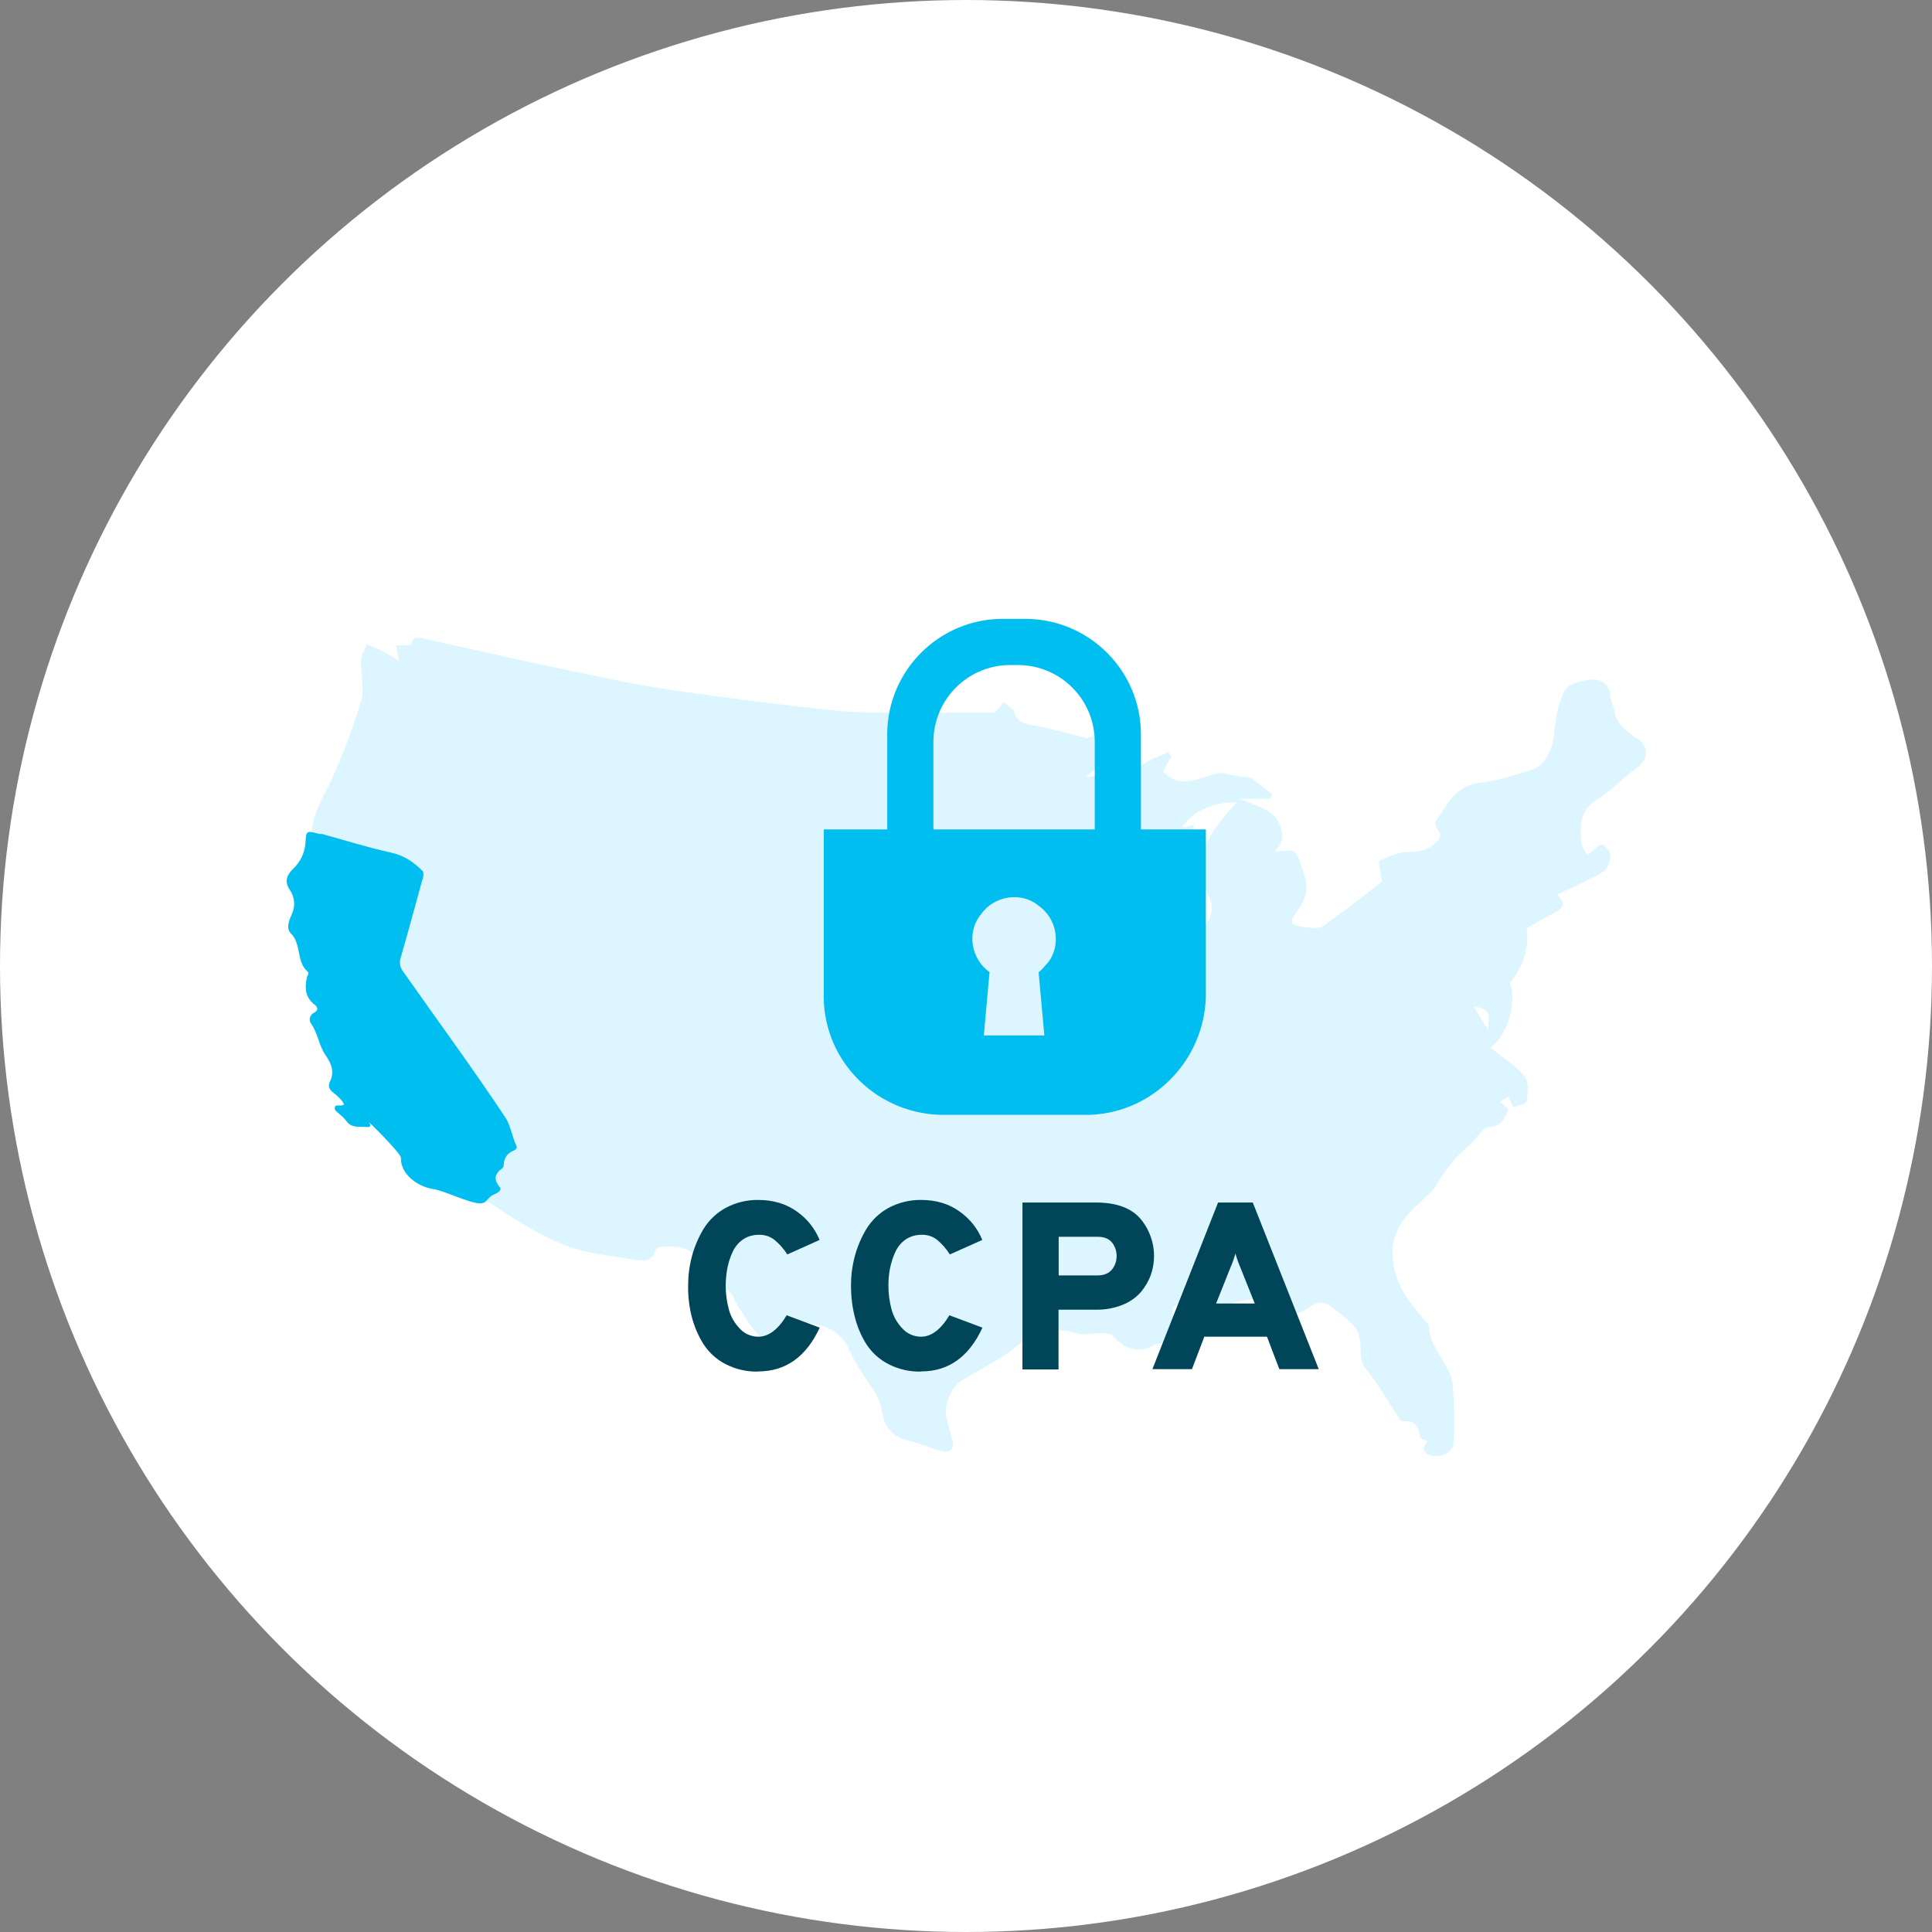 <svg width="128" height="128" viewBox="0 0 128 128" fill="none" xmlns="http://www.w3.org/2000/svg">
<rect x="0" y="0" width="128" height="128" fill="#808080" stroke="none"/>
<circle cx="64" cy="64" r="64" fill="white"/>
<path d="M108.44 48.94C107.79 48.48 107.11 47.99 106.96 47.11C106.9 46.75 106.7 46.41 106.67 46.05C106.67 45.77 106.55 45.51 106.35 45.31C106.15 45.12 105.88 45.02 105.6 45.02C104.93 45.05 103.94 45.26 103.7 45.7C103.22 46.59 103.05 47.68 102.95 48.71C102.87 49.61 102.36 50.74 101.5 51C100.37 51.35 99.22 51.73 98.05 51.86C96.39 52.05 95.9 53.34 95.12 54.4C95.05 54.49 95.1 54.75 95.19 54.86C95.58 55.34 95.43 55.6 94.96 55.97C94.45 56.38 93.98 56.43 93.35 56.44C92.69 56.45 92 56.73 91.4 57.04C91.28 57.1 91.48 57.78 91.56 58.42C90.39 59.31 89.05 60.37 87.66 61.36C87.4 61.54 86.89 61.49 86.51 61.43C85.41 61.27 85.34 61.19 86.01 60.27C86.64 59.4 86.68 58.57 86.3 57.64C86.13 57.23 86.06 56.69 85.76 56.45C85.51 56.25 84.96 56.41 84.44 56.41C85.3 55.63 84.9 54.66 84.46 54.12C83.98 53.53 82.99 53.33 82.14 52.92H84.16L84.26 52.6L82.92 51.54C82.43 51.47 82.09 51.42 81.74 51.37C81.4 51.32 81.06 51.16 80.75 51.23C79.51 51.47 78.28 52.36 77.08 51.14C77.06 51.12 77.06 51.09 77.05 51.07L77.62 50.12L77.39 49.83C76.87 50.07 76.33 50.27 75.84 50.56C75.18 50.95 74.57 51.44 73.91 51.84C73.74 51.94 73.25 51.87 73.25 51.86C73.18 50.95 72.5 51.57 71.96 51.46C72.55 50.99 72.98 50.51 73.51 50.25C74.62 49.7 74.64 49.75 74.8 49.17C73.78 49.1 72.83 48.42 72.04 48.91C70.82 48.61 69.81 48.32 68.79 48.11C68.12 47.98 67.43 48.01 67.19 47.15C67.12 46.9 66.73 46.72 66.49 46.52L65.93 47.21C63.36 47.21 60.71 47.23 58.06 47.21C57 47.2 55.94 47.15 54.89 47.03C52.51 46.77 50.13 46.49 47.76 46.17C45.6 45.87 43.43 45.6 41.29 45.16C36.91 44.28 32.54 43.32 28.19 42.33C27.58 42.19 27.31 42.23 27.22 42.76H26.24C26.29 43.04 26.33 43.27 26.43 43.79C25.9 43.47 25.59 43.26 25.25 43.09C24.95 42.94 24.61 42.83 24.3 42.7C24.17 43.04 23.93 43.37 23.92 43.71C23.88 44.66 24.18 45.68 23.9 46.54C23.23 48.66 22.45 50.77 21.43 52.74C20.9 53.77 20.57 54.67 20.64 55.82C20.68 56.46 20.39 57.19 20.05 57.77C19.65 58.4 19.52 59.16 19.69 59.88C19.77 60.29 19.92 60.83 19.73 61.13C19.27 61.86 19.6 62.4 19.89 63.03C20.22 63.77 20.69 64.58 20.62 65.32C20.54 66.15 20.98 66.58 21.27 67.2C21.52 67.75 21.25 68.52 21.23 69.19C21.23 69.32 21.34 69.45 21.4 69.58C21.86 70.51 22.53 71.37 22.34 72.51C22.31 72.65 22.64 72.97 22.85 73.03C23.57 73.22 24.05 73.74 24.63 74.11C25.71 74.8 26.26 75.82 26.91 76.8C27.03 76.98 27.46 77.22 27.44 77.43C27.37 78.02 28.73 78.56 29.16 78.6C30.37 78.69 31.54 79.09 32.55 79.76C34.08 80.78 35.66 81.78 37.36 82.47C38.75 83.04 40.34 83.19 41.86 83.43C42.43 83.52 43.19 83.69 43.44 82.81C43.47 82.71 43.67 82.61 43.79 82.6C44.61 82.57 45.43 82.51 46.07 83.21C46.85 84.07 47.68 84.89 48.47 85.74C48.6 85.88 48.61 86.1 48.73 86.26C49.23 87.01 49.66 87.84 50.28 88.49C51.24 89.51 51.81 89.39 52.66 88.28C52.87 88.01 53.25 87.63 53.52 87.66C54.71 87.79 55.74 88.2 56.26 89.43C56.61 90.25 57.14 90.99 57.64 91.74C58.01 92.28 58.32 92.76 58.42 93.47C58.54 94.37 59.05 95.21 60.19 95.45C60.95 95.6 61.65 95.97 62.41 96.14C62.89 96.25 63.26 96.05 63.1 95.45C62.97 94.99 62.86 94.52 62.73 94.06C62.48 93.13 62.94 91.94 63.78 91.42C64.91 90.72 66.14 90.15 67.16 89.33C68.42 88.31 69.67 87.83 71.3 88.33C71.84 88.49 72.48 88.31 73.07 88.33C73.32 88.33 73.66 88.39 73.79 88.55C74.42 89.31 75.34 89.66 76.19 89.24C76.72 88.97 77.12 88.89 77.68 89.14C77.89 89.23 78.5 89 78.57 88.8C78.71 88.38 78.49 87.98 77.91 87.96C77.84 87.96 77.78 87.93 77.73 87.89C77.76 87.66 77.85 87.44 77.79 87.28C77.4 86.32 78.06 86.43 78.67 86.39C79.2 86.36 79.73 86.2 80.29 86.09C80.54 86.65 81.17 86.48 81.67 86.33C83.37 85.84 84.12 86.01 85.18 87.33C85.7 87.1 86.3 86.93 86.77 86.59C87.38 86.16 87.86 86.25 88.37 86.69C88.81 87.07 89.3 87.4 89.69 87.82C89.91 88.1 90.06 88.43 90.1 88.78C90.22 89.44 89.99 90.09 90.53 90.74C91.35 91.74 91.98 92.89 92.7 93.98C92.76 94.08 92.86 94.15 92.98 94.16C93.77 94.08 93.98 94.54 94.08 95.19C94.1 95.32 94.43 95.41 94.61 95.51C94.18 95.87 94.24 96.2 94.71 96.41C95.31 96.67 96.29 96.24 96.31 95.62C96.38 94.33 96.35 93.04 96.24 91.75C96.1 90.32 94.65 89.33 94.67 87.8C94.67 87.74 94.55 87.68 94.5 87.61C94.09 87.1 93.64 86.61 93.27 86.06C92.02 84.23 91.9 82.21 93.03 80.76C93.58 80.05 94.32 79.49 94.94 78.83C95.17 78.59 95.28 78.26 95.48 77.98C95.79 77.53 96.13 77.1 96.48 76.68C96.77 76.36 97.12 76.09 97.44 75.79C97.85 75.4 98.22 74.72 98.65 74.68C99.47 74.61 99.67 74.14 99.94 73.49L99.36 73.01L99.94 72.64L100.26 73.37C100.57 73.23 101.14 73.11 101.16 72.94C101.23 72.39 101.29 71.66 100.99 71.29C100.4 70.58 99.56 70.07 98.77 69.43L98.75 69.4C99.95 68.55 100.48 66.28 100.04 65.13C100.87 64.03 101.34 62.85 101.14 61.48C101.75 61.14 102.35 60.81 102.96 60.48C103.68 60.09 103.71 59.85 103.17 59.27C104.19 58.77 105.25 58.32 106.23 57.74C106.52 57.57 106.68 57.02 106.7 56.63C106.7 56.4 106.26 55.93 106.11 55.96C105.8 56.03 105.55 56.36 105.18 56.66C105.06 56.44 104.8 56.15 104.77 55.84C104.66 54.72 104.65 53.66 105.87 52.92C106.79 52.37 107.51 51.52 108.4 50.91C109.22 50.35 109.27 49.48 108.48 48.92L108.44 48.94ZM98.6 68.26L97.63 66.68C99.06 66.81 98.52 67.73 98.6 68.26ZM85.61 57.01C85.57 56.93 85.52 56.85 85.48 56.77C85.52 56.85 85.56 56.93 85.61 57.01ZM80.07 59.32C80.6 60.32 80.12 61.42 78.92 61.97C77.57 59.51 78.37 57.12 79.11 54.61C78.95 54.68 78.78 54.75 78.61 54.8C78.53 54.8 78.44 54.8 78.36 54.8C78.78 53.88 80.45 53.08 81.94 53.16C81.51 53.65 81.14 54.04 80.81 54.47C79.67 55.96 79.1 57.52 80.06 59.32H80.07Z" fill="#DCF5FF"/>
<path d="M75.59 54.95V48.64C75.58 44.43 72.16 41.02 67.95 41H66.42C62.21 41.01 58.79 44.43 58.78 48.64V54.95H54.58V65.65C54.39 70.04 57.83 73.68 62.22 73.86H72.25C76.64 73.67 79.99 69.94 79.89 65.65V54.95H75.59ZM69.38 63.83C69.19 64.02 69 64.31 68.81 64.4L69.19 68.6H65.18L65.56 64.4C64.32 63.54 64.03 61.73 64.99 60.58C65.85 59.34 67.67 59.05 68.81 60.01C70.05 60.86 70.34 62.68 69.39 63.82L69.38 63.83ZM61.84 54.95V49.12C61.86 46.33 64.11 44.08 66.9 44.06H67.47C70.26 44.08 72.51 46.33 72.53 49.12V54.95H61.83H61.84Z" fill="#00BEF0"/>
<path d="M50.24 90.87C49.48 90.89 48.73 90.72 48.06 90.37C47.46 90.06 46.96 89.6 46.6 89.04C46.25 88.48 46 87.88 45.83 87.24C45.66 86.57 45.58 85.88 45.59 85.19C45.59 84.53 45.67 83.88 45.84 83.24C46.01 82.6 46.27 81.99 46.61 81.42C46.97 80.84 47.47 80.36 48.07 80.03C48.74 79.67 49.48 79.49 50.24 79.5C51.24 79.5 52.09 79.76 52.8 80.27C53.47 80.74 53.99 81.39 54.3 82.15L52.16 83.11C51.92 82.73 51.63 82.4 51.28 82.12C50.98 81.9 50.62 81.79 50.25 81.81C49.88 81.81 49.53 81.91 49.22 82.12C48.92 82.33 48.69 82.61 48.54 82.94C48.38 83.28 48.27 83.64 48.19 84.01C48.12 84.4 48.08 84.79 48.08 85.18C48.08 85.71 48.15 86.24 48.29 86.76C48.42 87.24 48.67 87.67 49.02 88.03C49.33 88.37 49.78 88.56 50.24 88.56C50.92 88.56 51.55 88.09 52.12 87.14L54.31 87.96C53.41 89.89 52.06 90.86 50.24 90.86V90.87Z" fill="#004658"/>
<path d="M61.03 90.87C60.27 90.89 59.52 90.72 58.85 90.37C58.25 90.06 57.75 89.6 57.39 89.04C57.04 88.48 56.79 87.88 56.63 87.24C56.46 86.57 56.38 85.88 56.38 85.19C56.38 84.53 56.46 83.88 56.63 83.24C56.8 82.6 57.06 81.99 57.4 81.42C57.76 80.84 58.26 80.36 58.86 80.03C59.53 79.67 60.27 79.49 61.03 79.5C62.03 79.5 62.88 79.76 63.58 80.27C64.25 80.74 64.77 81.39 65.08 82.15L62.93 83.11C62.69 82.73 62.4 82.4 62.06 82.12C61.76 81.9 61.4 81.79 61.03 81.81C60.66 81.81 60.31 81.91 60 82.12C59.7 82.33 59.47 82.61 59.32 82.94C59.16 83.28 59.05 83.64 58.97 84.01C58.89 84.4 58.86 84.79 58.86 85.18C58.86 85.71 58.93 86.24 59.07 86.76C59.2 87.24 59.45 87.67 59.8 88.03C60.11 88.37 60.56 88.56 61.02 88.56C61.7 88.56 62.33 88.09 62.9 87.14L65.09 87.96C64.2 89.89 62.85 90.86 61.03 90.86V90.87Z" fill="#004658"/>
<path d="M67.74 79.67H72.61C73.92 79.67 74.89 80.01 75.52 80.7C76.42 81.74 76.7 83.18 76.24 84.48C76.09 84.89 75.86 85.27 75.58 85.61C75.25 85.98 74.83 86.27 74.37 86.45C73.81 86.67 73.22 86.78 72.62 86.77H70.13V90.73H67.74V79.67ZM72.71 84.5C73.13 84.5 73.45 84.37 73.66 84.12C73.87 83.87 73.98 83.55 73.98 83.22C73.98 82.9 73.88 82.58 73.68 82.33C73.48 82.07 73.16 81.94 72.72 81.94H70.14V84.5H72.72H72.71Z" fill="#004658"/>
<path d="M84.76 90.71L83.94 88.56H79.79L78.97 90.71H76.35L80.7 79.67H83L87.37 90.71H84.75H84.76ZM83.13 86.36L82.18 83.98C82.05 83.68 81.94 83.37 81.85 83.05C81.76 83.37 81.65 83.68 81.52 83.98L80.57 86.36H83.13Z" fill="#004658"/>
<path d="M21.29 55.24C22.82 55.66 24.33 56.14 25.88 56.48C26.77 56.67 27.42 57.12 28.02 57.73C28.1 57.95 28.02 58.16 27.96 58.37C27.49 60.06 27.04 61.75 26.55 63.44C26.44 63.76 26.5 64.11 26.71 64.37C28.97 67.59 31.3 70.75 33.47 74.02C33.85 74.59 33.92 75.31 34.22 75.93C34.3 76.1 34.09 76.21 33.95 76.27C33.61 76.42 33.39 76.74 33.38 77.11C33.37 77.21 33.36 77.34 33.29 77.39C32.78 77.76 32.67 78.13 33.12 78.66C33.26 78.83 33.02 79.01 32.79 79.11C32.15 79.38 32.34 79.76 31.72 79.72C30.99 79.67 29.44 78.89 28.71 78.78C27.64 78.62 26.53 77.78 26.56 76.71C26.56 76.39 24.23 74.11 24.44 74.36C24.58 74.52 24.56 74.7 24.33 74.67C23.85 74.62 23.29 74.78 22.94 74.26C22.83 74.12 22.7 73.99 22.56 73.87C22.42 73.72 22.13 73.59 22.18 73.37C22.24 73.1 22.58 73.35 22.79 73.17C22.65 72.83 22.34 72.61 22.07 72.38C21.82 72.18 21.71 71.97 21.86 71.66C22.18 71.01 21.95 70.44 21.57 69.91C21.12 69.27 21.07 68.45 20.6 67.81C20.52 67.69 20.5 67.54 20.54 67.41C20.58 67.27 20.68 67.16 20.8 67.1C21.1 66.94 21.08 66.74 20.83 66.55C20.22 66.08 20.18 65.45 20.33 64.77C20.36 64.64 20.5 64.47 20.39 64.38C19.61 63.72 19.99 62.56 19.28 61.85C18.91 61.48 19.18 60.93 19.34 60.55C19.58 60.03 19.53 59.43 19.2 58.96C18.81 58.37 19.02 57.96 19.43 57.55C19.91 57.1 20.2 56.48 20.24 55.82C20.28 55.05 20.31 55.02 21.06 55.23C21.13 55.25 21.21 55.26 21.28 55.26L21.29 55.24Z" fill="#00BEF0"/>
</svg>
